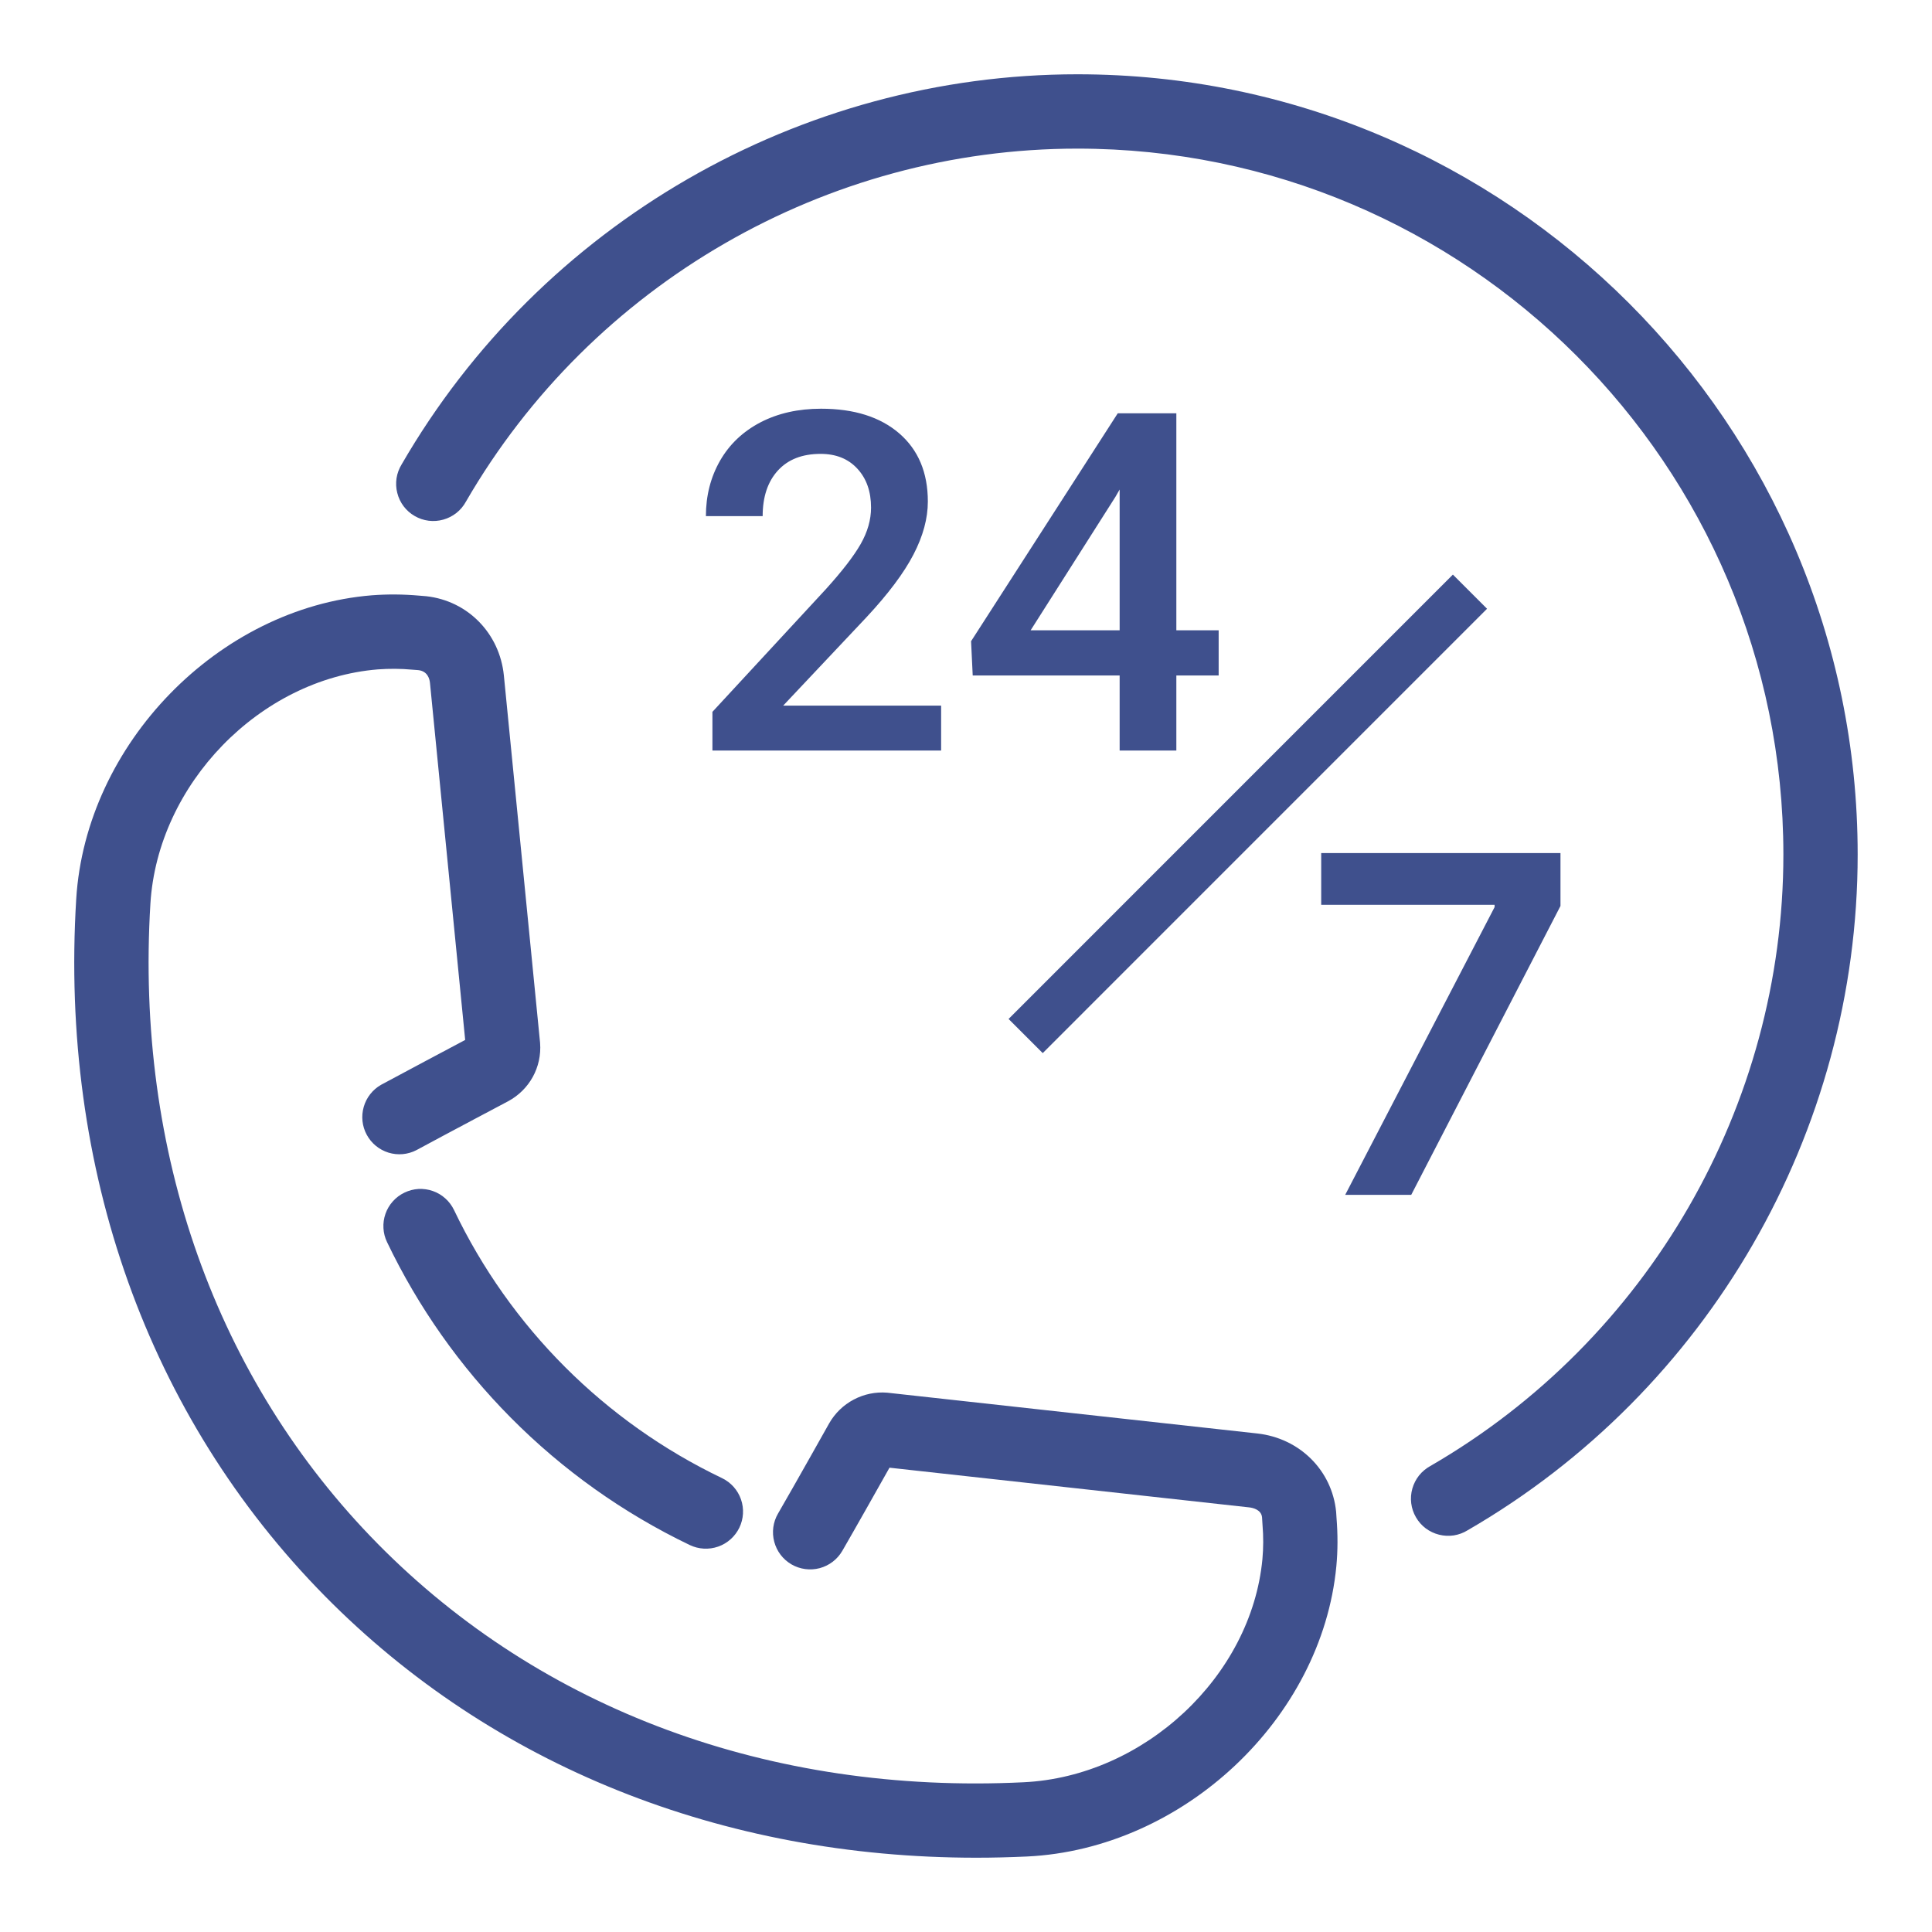 <svg width="40" height="40" viewBox="0 0 40 40" fill="none" xmlns="http://www.w3.org/2000/svg">
<g id="24 Hours">
<path id="Vector" d="M27.663 31.299C27.578 30.443 26.909 29.777 26.034 29.679L18.369 28.834C18.128 28.814 17.888 28.864 17.675 28.977C17.462 29.089 17.286 29.26 17.167 29.469C17.166 29.47 16.459 30.732 16.108 31.337C16.005 31.513 15.977 31.723 16.03 31.921C16.082 32.118 16.21 32.286 16.387 32.389C16.563 32.491 16.773 32.519 16.971 32.467C17.168 32.414 17.336 32.286 17.439 32.109C17.716 31.63 18.215 30.745 18.416 30.387L25.865 31.209C25.939 31.217 26.112 31.256 26.129 31.412L26.139 31.572C26.159 31.811 26.158 32.048 26.137 32.28C25.907 34.709 23.687 36.782 21.189 36.9C15.945 37.155 11.206 35.395 7.823 31.965C4.472 28.566 2.799 23.858 3.114 18.709C3.265 16.234 5.379 14.058 7.823 13.859C8.056 13.842 8.296 13.842 8.538 13.865L8.659 13.874C8.849 13.895 8.893 14.049 8.902 14.137L9.631 21.531C9.265 21.725 8.379 22.196 7.891 22.459C7.716 22.558 7.586 22.723 7.531 22.916C7.475 23.11 7.497 23.317 7.593 23.494C7.689 23.672 7.85 23.804 8.043 23.864C8.235 23.923 8.443 23.905 8.622 23.812C9.243 23.476 10.516 22.802 10.519 22.801C10.959 22.565 11.221 22.098 11.182 21.592L10.432 13.984C10.344 13.112 9.683 12.438 8.825 12.344L8.679 12.332C8.353 12.303 8.025 12.3 7.699 12.325C4.52 12.583 1.775 15.405 1.578 18.614C1.235 24.206 3.065 29.331 6.727 33.045C10.194 36.559 14.951 38.462 20.214 38.462C20.561 38.462 20.91 38.453 21.262 38.437C24.495 38.283 27.368 35.586 27.668 32.424C27.698 32.103 27.699 31.774 27.671 31.423L27.663 31.299Z" fill="#3F508D"/>
<path id="Vector_2" d="M8.374 24.692C8.283 24.735 8.201 24.797 8.134 24.872C8.066 24.947 8.014 25.035 7.981 25.13C7.947 25.226 7.933 25.327 7.939 25.428C7.944 25.529 7.97 25.627 8.014 25.718C8.658 27.063 9.524 28.291 10.574 29.35C11.649 30.435 12.903 31.327 14.28 31.988C14.464 32.076 14.675 32.088 14.868 32.021C15.06 31.954 15.218 31.813 15.307 31.63C15.396 31.446 15.408 31.235 15.341 31.042C15.274 30.85 15.133 30.692 14.949 30.603C12.52 29.441 10.561 27.482 9.4 25.052C9.356 24.961 9.295 24.879 9.22 24.812C9.145 24.744 9.057 24.692 8.962 24.659C8.866 24.625 8.765 24.611 8.664 24.616C8.563 24.622 8.465 24.648 8.374 24.692ZM22.307 1.538C16.558 1.538 11.197 4.632 8.316 9.614C8.262 9.701 8.226 9.799 8.21 9.9C8.195 10.002 8.199 10.106 8.225 10.205C8.25 10.305 8.294 10.399 8.356 10.481C8.418 10.563 8.496 10.632 8.585 10.683C8.674 10.735 8.772 10.768 8.874 10.781C8.976 10.794 9.08 10.786 9.179 10.758C9.278 10.73 9.37 10.683 9.451 10.619C9.531 10.555 9.598 10.475 9.647 10.385C12.255 5.877 17.105 3.077 22.307 3.077C30.367 3.077 36.923 9.633 36.923 17.692C36.923 22.894 34.122 27.745 29.614 30.352C29.524 30.401 29.444 30.468 29.38 30.548C29.316 30.629 29.269 30.721 29.241 30.82C29.213 30.919 29.205 31.023 29.218 31.125C29.231 31.227 29.264 31.325 29.316 31.414C29.367 31.503 29.436 31.581 29.518 31.643C29.6 31.704 29.694 31.749 29.794 31.774C29.893 31.799 29.997 31.804 30.099 31.789C30.2 31.773 30.298 31.737 30.385 31.683C35.367 28.802 38.461 23.442 38.461 17.692C38.461 8.785 31.214 1.538 22.307 1.538Z" fill="#3F508D"/>
<g id="Group 2244">
<path id="Vector_3" d="M18.913 11.48C19.111 11.098 19.21 10.733 19.21 10.384C19.21 9.784 19.012 9.313 18.617 8.972C18.222 8.632 17.683 8.462 17 8.462C16.526 8.462 16.108 8.556 15.745 8.744C15.382 8.934 15.104 9.197 14.908 9.538C14.713 9.879 14.615 10.262 14.615 10.686H15.79C15.79 10.287 15.895 9.972 16.105 9.742C16.315 9.512 16.609 9.397 16.99 9.397C17.309 9.397 17.563 9.499 17.751 9.704C17.94 9.908 18.034 10.177 18.034 10.509C18.034 10.762 17.962 11.013 17.819 11.264C17.676 11.515 17.434 11.827 17.096 12.201L14.75 14.738V15.539H19.485V14.609H16.215L17.937 12.782C18.39 12.296 18.715 11.862 18.913 11.48ZM25.231 13.05H24.355V8.557H23.142L20.105 13.276L20.139 13.985H23.181V15.539H24.355V13.985H25.231V13.05ZM23.181 13.05H21.338L23.093 10.288L23.181 10.135V13.05Z" fill="#3F508D"/>
<path id="Line 47" d="M30.434 12.25L21.235 21.45" stroke="#3F508D"/>
<path id="7" d="M27.851 24.738L30.944 18.781V18.733H27.354V17.662H32.308V18.757L29.218 24.738H27.851Z" fill="#3F508D"/>
</g>
</g>
</svg>
